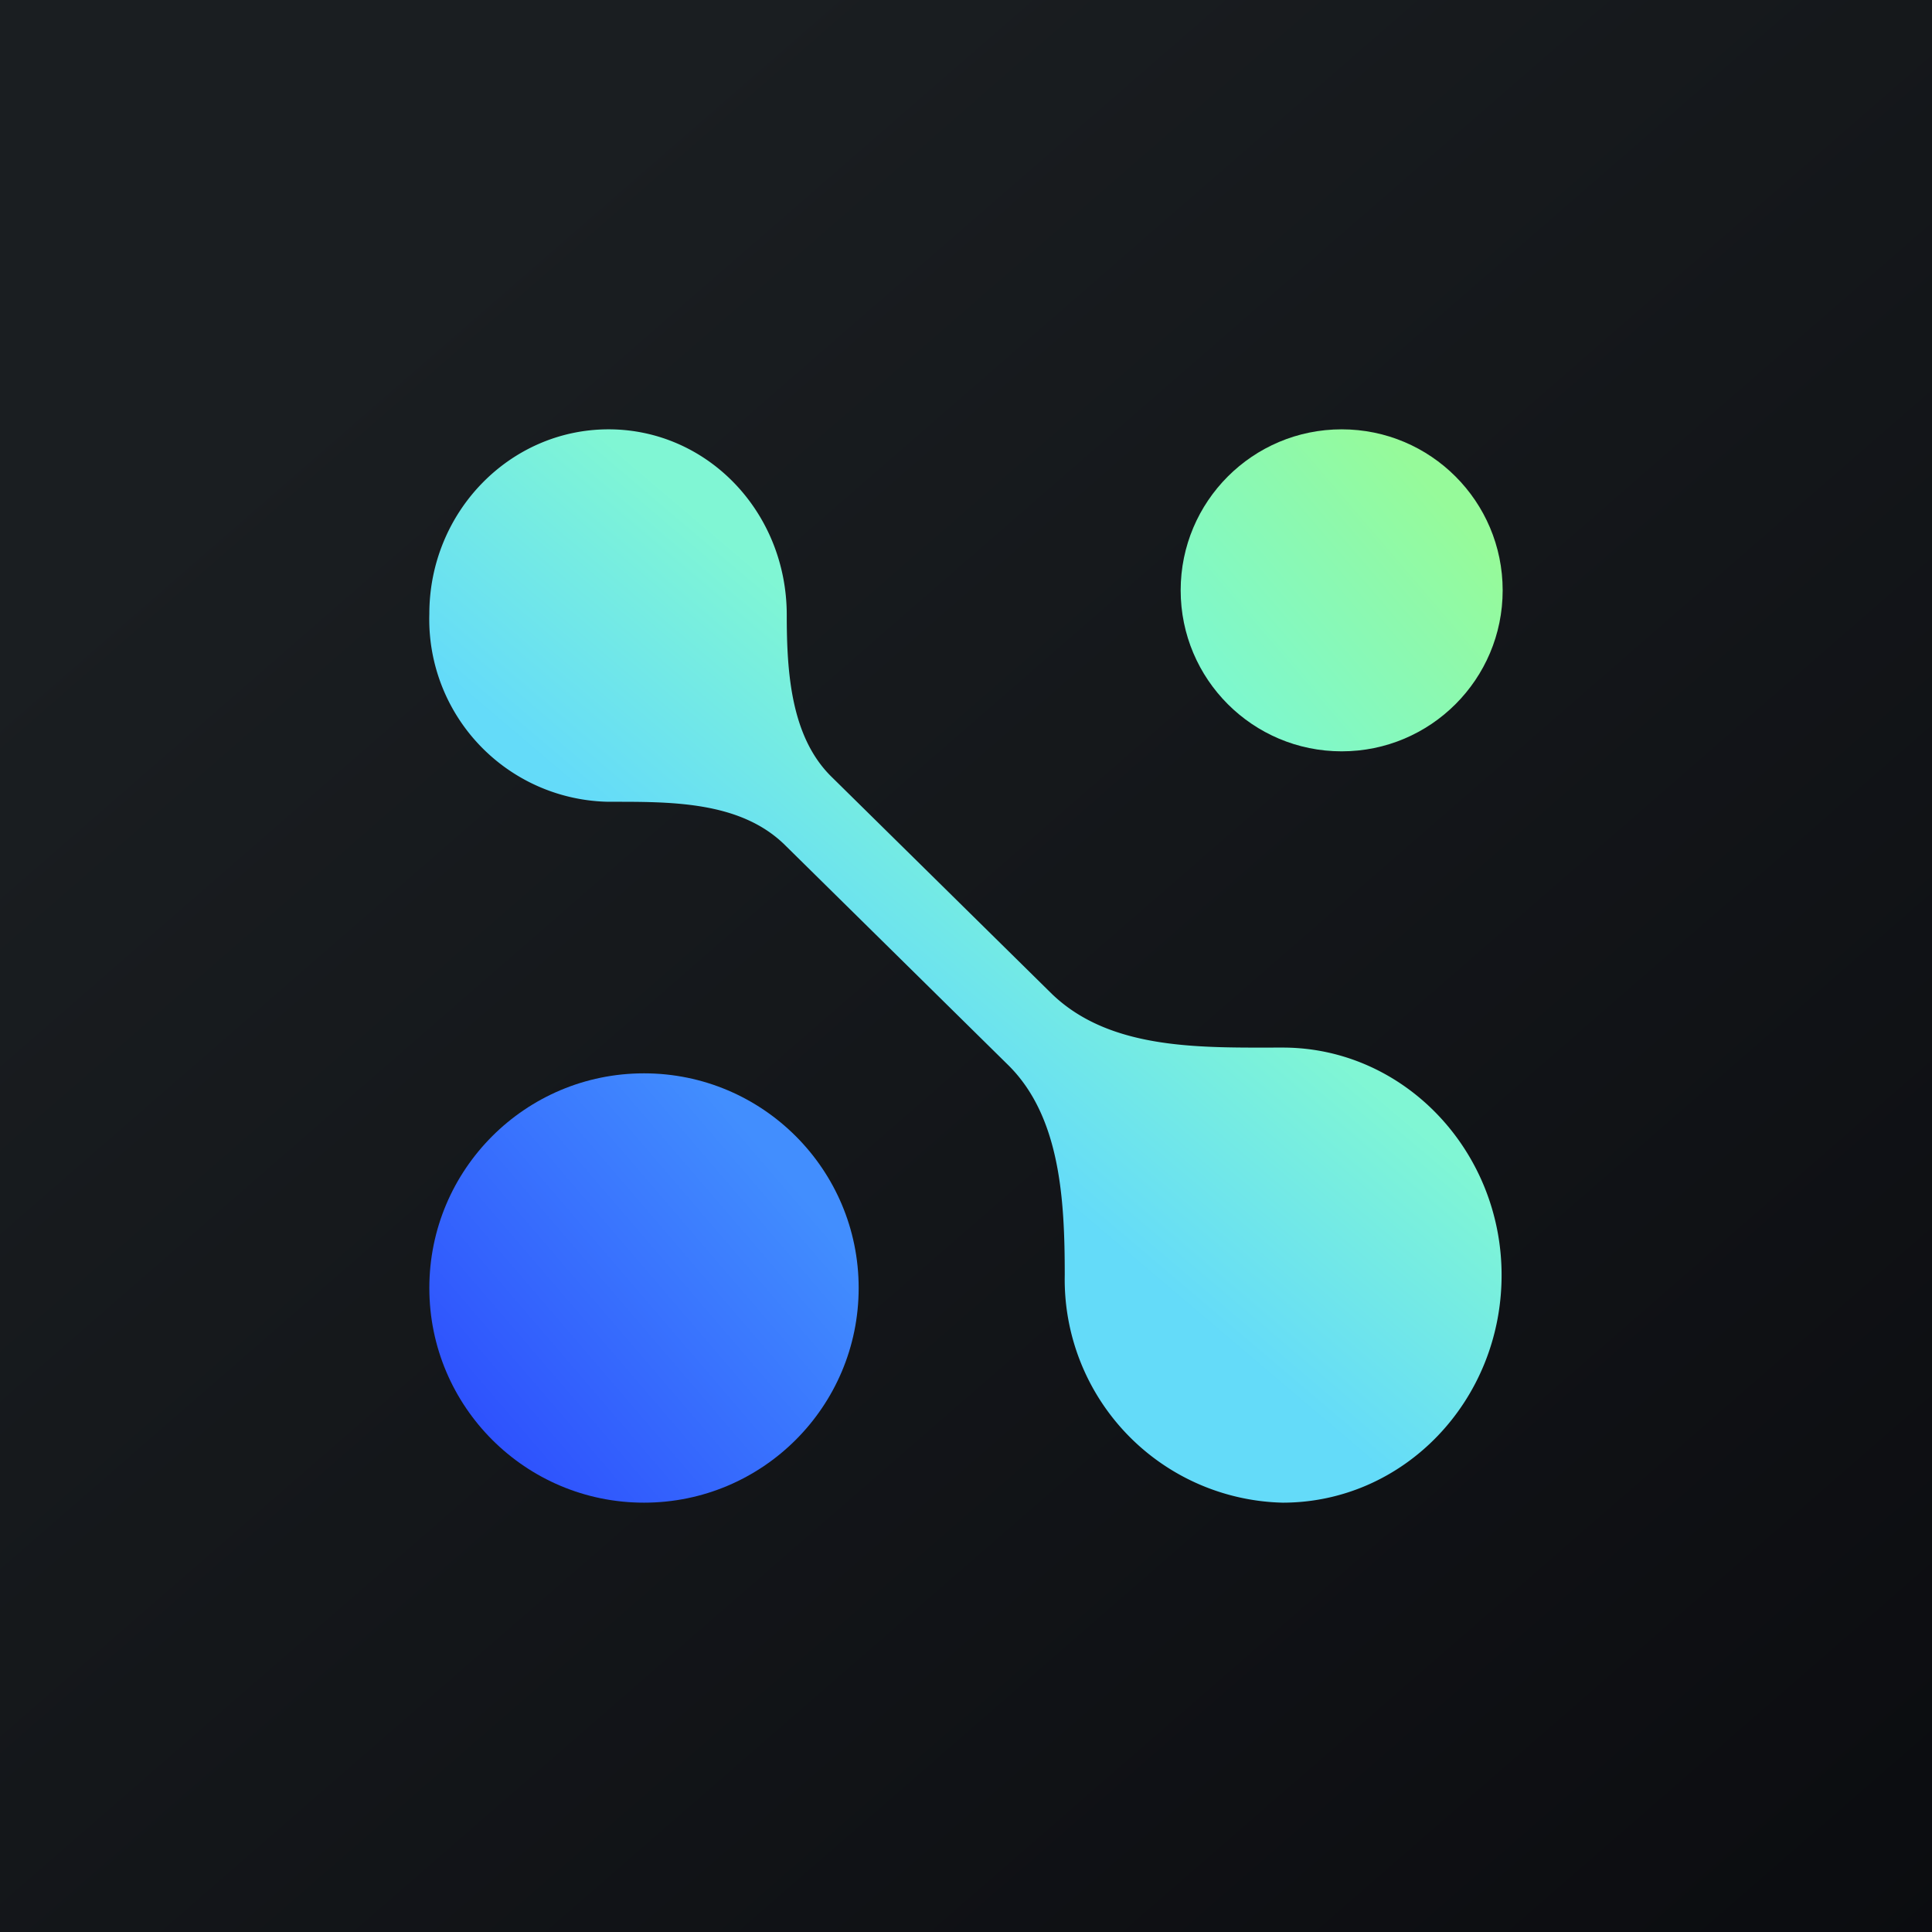 <svg xmlns="http://www.w3.org/2000/svg" width="18" height="18"><path fill="url(#a)" d="M0 0h18v18H0z"/><circle cx="6" cy="12" r="2" fill="url(#b)"/><circle cx="12.5" cy="5.5" r="1.5" fill="url(#c)"/><path fill="url(#d)" d="M7.31 7.87c-.42-.41-1.07-.4-1.64-.4A1.7 1.7 0 0 1 4 5.72C4 4.77 4.75 4 5.67 4s1.66.77 1.66 1.73c0 .54.04 1.14.42 1.51L9.8 9.26c.55.53 1.4.5 2.15.5 1.13 0 2.04.96 2.04 2.12 0 1.17-.91 2.12-2.04 2.12a2.08 2.08 0 0 1-2.03-2.12c0-.7-.04-1.48-.53-1.96z"/><defs><linearGradient id="a" x1="3.35" x2="21.9" y1="3.12" y2="24.43" gradientUnits="userSpaceOnUse"><stop stop-color="#1A1E21"/><stop offset="1" stop-color="#06060A"/></linearGradient><linearGradient id="b" x1="7.2" x2="4.4" y1="10.8" y2="13.2" gradientUnits="userSpaceOnUse"><stop stop-color="#428EFE"/><stop offset="1" stop-color="#2E52FD"/></linearGradient><linearGradient id="c" x1="13.4" x2="11.3" y1="4.6" y2="6.4" gradientUnits="userSpaceOnUse"><stop stop-color="#96FA9A"/><stop offset="1" stop-color="#7DF8CF"/></linearGradient><linearGradient id="d" x1="7.15" x2="5.41" y1="5.35" y2="7.4" gradientUnits="userSpaceOnUse"><stop stop-color="#80F6D4"/><stop offset="1" stop-color="#64DBF9"/></linearGradient></defs></svg>